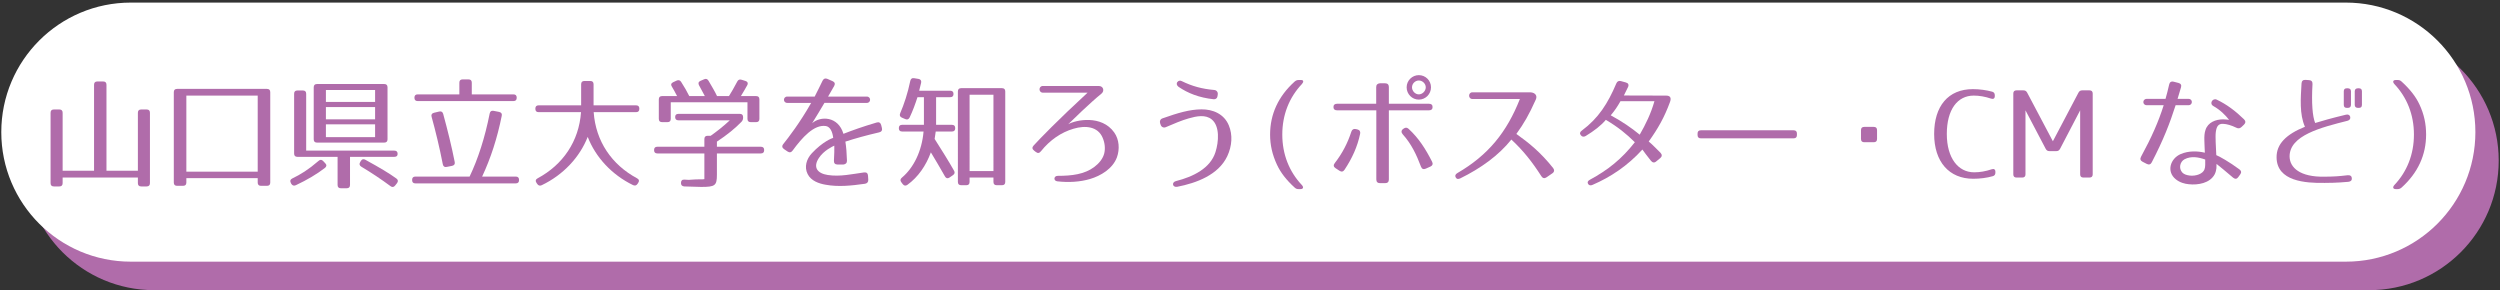 <?xml version="1.0" encoding="utf-8"?>
<!-- Generator: Adobe Illustrator 15.0.0, SVG Export Plug-In . SVG Version: 6.00 Build 0)  -->
<!DOCTYPE svg PUBLIC "-//W3C//DTD SVG 1.1//EN" "http://www.w3.org/Graphics/SVG/1.1/DTD/svg11.dtd">
<svg version="1.1" xmlns="http://www.w3.org/2000/svg" xmlns:xlink="http://www.w3.org/1999/xlink" x="0px" y="0px" width="965px"
	 height="112px" viewBox="0 0 965 112" enable-background="new 0 0 965 112" xml:space="preserve">
<rect x="0" y="0" width="965" height="112" fill="#333333" stroke="none"/>
<g id="レイヤー_2">
	<g>
		<path fill="#B06CAA" d="M964.5,62c0,27.614-22.386,50-50,50h-855c-27.614,0-50-22.386-50-50l0,0c0-27.614,22.386-50,50-50h855
			C942.114,12,964.5,34.386,964.5,62L964.5,62z"/>
		<path fill="#FFFFFF" d="M955.5,51c0,27.614-22.386,50-50,50h-855c-27.614,0-50-22.386-50-50l0,0c0-27.614,22.386-50,50-50h855
			C933.114,1,955.5,23.386,955.5,51L955.5,51z"/>
	</g>
</g>
<g id="レイヤー_3">
</g>
<g id="レイヤー_1">
	<g>
		<path fill="#B06CAA" d="M54.493,42.258h2.115c0.846,0,1.27,0.423,1.27,1.269v27.168c0,0.846-0.424,1.27-1.27,1.27h-2.115
			c-0.847,0-1.27-0.424-1.27-1.27v-2.163H24.176v2.163c0,0.846-0.423,1.27-1.269,1.27h-2.115c-0.846,0-1.27-0.424-1.27-1.27V43.526
			c0-0.846,0.424-1.269,1.27-1.269h2.115c0.846,0,1.269,0.423,1.269,1.269V65.9h12.127V32.716c0-0.846,0.424-1.27,1.27-1.27h2.256
			c0.846,0,1.269,0.424,1.269,1.27V65.9h12.127V43.526C53.224,42.681,53.646,42.258,54.493,42.258z"/>
		<path fill="#B06CAA" d="M103.048,71.729h-2.304c-0.845,0-1.269-0.424-1.269-1.27v-1.692H71.932v1.692
			c0,0.846-0.423,1.27-1.27,1.27H68.36c-0.848,0-1.271-0.424-1.271-1.27V35.583c0-0.847,0.423-1.27,1.271-1.27h34.688
			c0.847,0,1.269,0.423,1.269,1.27v34.876C104.316,71.305,103.895,71.729,103.048,71.729z M99.476,36.899H71.932v29.377h27.544
			V36.899z"/>
		<path fill="#B06CAA" d="M125.422,64.818c-3.056,2.351-6.815,4.607-11.234,6.675c-0.751,0.328-1.314,0.141-1.738-0.518
			l-0.188-0.376c-0.376-0.751-0.235-1.315,0.518-1.692c3.29-1.597,6.157-3.337,10.2-6.814c0.61-0.564,1.221-0.519,1.786,0.095
			l0.798,0.846C126.174,63.645,126.08,64.303,125.422,64.818z M153.483,59.413c0,0.753-0.424,1.128-1.27,1.128h-17.109v10.858
			c0,0.846-0.423,1.269-1.269,1.269h-2.257c-0.846,0-1.269-0.423-1.269-1.269V60.541H114.8c-0.847,0-1.27-0.423-1.27-1.268v-23.08
			c0-0.846,0.423-1.269,1.27-1.269h2.115c0.846,0,1.269,0.423,1.269,1.269v21.951h34.03
			C153.06,58.145,153.483,58.567,153.483,59.413z M148.313,55.043h-25.946c-0.846,0-1.269-0.425-1.269-1.27v-20.07
			c0-0.847,0.423-1.27,1.269-1.27h25.946c0.846,0,1.27,0.423,1.27,1.27v20.07C149.582,54.618,149.158,55.043,148.313,55.043z
			 M144.787,34.736h-18.988v4.606h18.988V34.736z M144.787,41.317h-18.988v4.748h18.988V41.317z M144.787,47.991h-18.988v4.936
			h18.988V47.991z M141.027,61.669c5.734,3.149,9.118,5.171,11.985,7.238c0.658,0.472,0.752,1.129,0.235,1.787l-0.705,0.894
			c-0.517,0.657-1.128,0.797-1.786,0.281c-3.62-2.68-7.333-5.17-11.281-7.52c-0.704-0.423-0.894-1.034-0.469-1.74l0.281-0.47
			C139.71,61.435,140.275,61.247,141.027,61.669z"/>
		<path fill="#B06CAA" d="M193.672,44.702c-1.739,8.647-4.23,16.31-7.568,23.454h12.973c0.847,0,1.27,0.422,1.27,1.27v0.093
			c0,0.845-0.423,1.269-1.27,1.269h-38.729c-0.848,0-1.27-0.424-1.27-1.269v-0.093c0-0.848,0.422-1.27,1.27-1.27h20.916
			c3.289-6.863,5.922-15.088,7.756-24.349c0.187-0.846,0.657-1.175,1.456-1.033l2.162,0.422
			C193.483,43.385,193.858,43.855,193.672,44.702z M199.453,37.698v0.046c0,0.847-0.424,1.27-1.271,1.27h-36.943
			c-0.847,0-1.27-0.423-1.27-1.27v-0.046c0-0.846,0.423-1.27,1.27-1.27h16.074v-4.513c0-0.846,0.424-1.27,1.27-1.27h2.256
			c0.847,0,1.269,0.424,1.269,1.27v4.513h16.075C199.029,36.429,199.453,36.853,199.453,37.698z M171.063,43.95
			c1.739,6.345,3.243,12.455,4.465,18.611c0.142,0.801-0.188,1.27-1.033,1.458l-2.115,0.423c-0.799,0.141-1.27-0.188-1.457-1.033
			c-1.269-6.533-2.773-12.692-4.325-18.332c-0.234-0.799,0.095-1.362,0.941-1.551l1.974-0.471
			C170.311,42.868,170.828,43.15,171.063,43.95z"/>
		<path fill="#B06CAA" d="M246.785,41.928v0.094c0,0.847-0.423,1.27-1.27,1.27h-16.356c0.799,11.281,7.003,20.306,16.733,25.522
			c0.799,0.424,0.939,1.035,0.47,1.739l-0.282,0.423c-0.423,0.658-1.034,0.801-1.739,0.471
			c-8.226-3.995-14.478-10.812-17.485-18.613c-3.055,7.802-9.399,14.665-17.767,18.66c-0.705,0.328-1.316,0.141-1.74-0.518
			l-0.281-0.423c-0.47-0.704-0.329-1.315,0.47-1.739c9.73-5.217,15.935-14.241,16.733-25.522h-16.356c-0.847,0-1.27-0.423-1.27-1.27
			v-0.094c0-0.846,0.423-1.269,1.27-1.269h16.404v-8.132c0-0.846,0.422-1.269,1.269-1.269h2.256c0.846,0,1.27,0.423,1.27,1.269
			v8.132h16.403C246.362,40.659,246.785,41.082,246.785,41.928z"/>
		<path fill="#B06CAA" d="M286.222,47.004c-2.444,2.539-5.64,5.124-9.495,7.662v1.975h16.968c0.847,0,1.271,0.424,1.271,1.269v0.048
			c0,0.846-0.424,1.27-1.271,1.27h-16.968v8.177c0,4.23-0.658,4.748-6.063,4.748c-0.986,0-3.196-0.096-6.486-0.188
			c-0.845-0.048-1.315-0.471-1.315-1.27V70.6c0-0.846,0.423-1.315,1.269-1.269l1.786,0.095l0.564-0.047
			c3.243-0.284,4.747-0.048,5.405-0.236v-9.916h-18.144c-0.846,0-1.269-0.424-1.269-1.27v-0.048c0-0.845,0.423-1.269,1.269-1.269
			h18.144v-2.962c0-0.846,0.423-1.27,1.269-1.27h1.175c2.115-1.503,4.654-3.431,7.38-5.969h-19.835c-0.847,0-1.27-0.423-1.27-1.27
			c0-0.798,0.423-1.221,1.27-1.221h23.689c0.846,0,1.27,0.423,1.27,1.268v0.235C286.833,46.065,286.644,46.534,286.222,47.004z
			 M273.484,31.164c1.314,2.257,2.49,4.184,3.29,5.923h4.605c0.847-1.316,1.928-3.195,3.196-5.594
			c0.376-0.752,0.94-0.94,1.692-0.705l1.505,0.471c0.799,0.234,1.08,0.893,0.657,1.645c-0.705,1.27-1.504,2.68-2.444,4.184h5.875
			c0.847,0,1.27,0.424,1.27,1.269v7.521c0,0.847-0.423,1.27-1.27,1.27h-2.067c-0.846,0-1.27-0.423-1.27-1.27v-6.392h-29.612v6.392
			c0,0.847-0.422,1.27-1.269,1.27h-2.068c-0.846,0-1.269-0.423-1.269-1.27v-7.521c0-0.845,0.423-1.269,1.269-1.269h5.781
			c-0.705-1.41-1.41-2.632-2.021-3.666c-0.471-0.705-0.283-1.316,0.517-1.692l1.316-0.611c0.705-0.329,1.316-0.188,1.739,0.47
			c1.269,1.975,2.303,3.761,3.148,5.5h6.017c-0.893-1.692-1.645-3.102-2.256-4.184c-0.376-0.704-0.235-1.362,0.564-1.692l1.41-0.61
			C272.496,30.271,273.061,30.46,273.484,31.164z"/>
		<path fill="#B06CAA" d="M339.336,51.094c-5.218,1.222-8.931,2.256-13.021,3.572c0.329,2.068,0.517,4.23,0.611,7.285
			c0.047,0.94-0.47,1.458-1.363,1.551h-2.303c-0.94,0-1.41-0.517-1.363-1.503c0.141-2.586,0.188-4.278,0.141-5.781
			c-0.61,0.281-4.089,1.88-5.969,4.794c-2.351,3.571-0.564,5.922,3.431,6.533c2.397,0.376,4.794,0.282,7.191,0
			c2.068-0.234,4.137-0.611,6.816-0.988c0.986-0.141,1.504,0.331,1.551,1.316l0.094,1.506c0.047,0.893-0.424,1.408-1.27,1.551
			c-5.357,0.751-10.246,1.269-15.182,0.375c-2.491-0.422-5.641-1.456-6.956-4.136c-1.363-2.681-0.47-5.782,1.645-8.037
			c4.184-4.466,7.756-5.782,8.226-5.923c-0.282-2.397-1.175-4.277-2.819-4.56c-4.606-0.705-9.214,4.513-12.833,9.448
			c-0.516,0.752-1.222,0.893-1.974,0.376l-1.316-0.894c-0.799-0.516-0.939-1.223-0.328-1.974c1.927-2.397,6.486-8.32,10.764-15.887
			h-9.213c-1.739,0-1.692-2.445,0-2.445h10.575c1.034-1.974,2.303-4.606,3.056-6.157c0.423-0.798,1.033-1.033,1.88-0.657
			l1.927,0.845c0.894,0.377,1.128,1.035,0.658,1.881c-0.563,0.94-1.362,2.35-2.35,4.089h14.946c1.692,0,1.692,2.445,0,2.445H318.23
			c-1.362,2.35-3.008,5.028-4.747,7.849c3.196-2.866,10.06-2.772,12.08,4.089c3.619-1.409,7.145-2.679,12.832-4.371
			c0.893-0.282,1.504,0.095,1.738,0.988l0.283,1.127C340.651,50.295,340.229,50.906,339.336,51.094z"/>
		<path fill="#B06CAA" d="M355.552,31.964c-0.188,0.893-0.423,1.88-0.752,3.055h11.986c0.846,0,1.269,0.424,1.269,1.269
			c0,0.8-0.423,1.224-1.269,1.224h-5.452V48.18h6.11c0.846,0,1.269,0.423,1.269,1.269v0.047c0,0.847-0.423,1.27-1.269,1.27h-6.252
			c-0.188,1.128-0.281,2.021-0.423,2.867c2.867,4.513,5.405,8.556,7.474,12.221c0.423,0.704,0.282,1.27-0.376,1.74l-1.363,0.938
			c-0.705,0.471-1.316,0.33-1.739-0.421c-1.833-3.245-3.667-6.347-5.452-9.308c-1.833,5.076-4.936,9.587-9.071,12.55
			c-0.658,0.469-1.27,0.376-1.786-0.282l-0.564-0.751c-0.517-0.658-0.376-1.27,0.282-1.788c4.465-3.761,7.662-10.152,8.32-17.767
			h-8.272c-0.847,0-1.27-0.423-1.27-1.27v-0.047c0-0.846,0.423-1.269,1.27-1.269h8.412V37.511h-2.49
			c-0.846,2.631-1.787,5.216-3.009,7.802c-0.376,0.753-0.939,0.987-1.692,0.658l-1.315-0.564c-0.752-0.329-0.987-0.893-0.658-1.691
			c1.504-3.479,2.914-7.709,3.902-12.504c0.187-0.798,0.657-1.175,1.456-1.033l1.739,0.282
			C355.364,30.601,355.74,31.164,355.552,31.964z M386.763,71.493h-2.021c-0.848,0-1.271-0.423-1.271-1.27v-1.692h-9.212v1.692
			c0,0.847-0.424,1.27-1.27,1.27h-1.974c-0.847,0-1.27-0.423-1.27-1.27V35.301c0-0.846,0.423-1.269,1.27-1.269h15.746
			c0.846,0,1.268,0.423,1.268,1.269v34.923C388.03,71.07,387.608,71.493,386.763,71.493z M383.472,36.569h-9.212V66.04h9.212V36.569
			z"/>
		<path fill="#B06CAA" d="M425.211,36.1c-4.559,3.714-11.14,10.153-12.878,11.845c3.009-1.691,12.878-3.713,17.767,3.197
			c1.927,2.726,2.162,6.438,1.034,9.588c-1.645,4.418-6.252,7.144-10.388,8.365c-3.808,1.129-8.226,1.411-12.645,0.896
			c-1.55-0.188-1.409-2.117,0.188-2.117c5.546,0,10.294-0.609,14.054-3.385c1.881-1.407,3.291-3.148,3.854-5.123
			c0.518-1.973,0.282-4.182-0.563-6.156c-1.833-4.418-6.675-4.889-11.233-3.525c-4.842,1.41-9.119,4.372-12.598,8.695
			c-0.611,0.753-1.175,0.895-1.975,0.282l-0.657-0.517c-0.8-0.611-0.846-1.269-0.188-1.974c2.304-2.539,9.354-9.825,20.822-20.4
			h-17.249c-1.74,0-1.74-2.585,0-2.585h21.526C425.963,33.186,426.386,35.112,425.211,36.1z"/>
		<path fill="#B06CAA" d="M448.714,45.688c6.016-2.115,10.387-3.431,15.041-3.479c4.37-0.047,8.742,1.74,10.574,6.205
			c1.504,3.619,1.271,7.896-0.609,11.892c-3.433,7.238-11.894,10.341-19.319,11.797c-0.798,0.142-1.458-0.188-1.599-0.799
			c-0.14-0.61,0.329-1.222,1.128-1.408c6.676-1.694,13.255-4.937,15.229-11.141c1.316-4.09,1.691-10.013-1.362-12.597
			c-2.444-2.069-5.971-1.317-8.932-0.471c-2.679,0.752-5.781,2.068-8.836,3.385c-0.8,0.375-1.691,0-1.975-0.799l-0.235-0.658
			C447.538,46.816,447.866,45.971,448.714,45.688z M468.454,38.309c-5.64-0.61-9.964-2.35-13.537-4.795
			c-0.704-0.517-0.893-1.269-0.469-1.832c0.422-0.564,1.081-0.705,1.691-0.377c4.043,1.975,7.803,3.009,12.598,3.432
			c0.893,0.094,1.456,0.847,1.314,1.739l-0.094,0.658C469.864,37.934,469.206,38.402,468.454,38.309z"/>
		<path fill="#B06CAA" d="M502.54,32.434c-4.89,5.17-7.573,11.845-7.573,19.506c0,7.662,2.684,14.337,7.573,19.507
			c0.752,0.846,0.518,1.551-0.61,1.551h-0.657c-0.659,0-1.036-0.142-1.553-0.612c-3.2-2.913-5.411-5.781-6.825-8.835
			c-1.788-3.854-2.637-7.567-2.637-11.61c0-7.85,3.155-14.759,9.462-20.446c0.517-0.423,0.894-0.61,1.553-0.61h0.986
			C503.199,30.883,503.292,31.587,502.54,32.434z"/>
		<path fill="#B06CAA" d="M534.69,70.694h-2.021c-0.894,0-1.409-0.471-1.409-1.41V42.586h-15.136c-0.894,0-1.41-0.423-1.41-1.269
			s0.517-1.27,1.41-1.27h15.089v-6.393c0-0.939,0.469-1.41,1.409-1.504h2.067c0.893,0,1.411,0.517,1.411,1.41v6.486h15.464
			c0.94,0,1.41,0.424,1.41,1.27s-0.47,1.269-1.41,1.269h-15.464v26.698C536.102,70.178,535.63,70.694,534.69,70.694z
			 M515.231,62.938c2.915-3.759,4.936-7.66,6.393-12.126c0.281-0.846,0.894-1.176,1.74-0.987l0.61,0.142
			c0.846,0.188,1.222,0.846,1.033,1.691c-1.033,4.937-3.055,9.4-6.016,13.865c-0.518,0.8-1.223,0.894-1.975,0.378l-1.504-0.987
			C514.715,64.396,514.62,63.69,515.231,62.938z M548.512,64.35c-1.788-4.7-3.714-8.791-7.053-12.504
			c-0.61-0.704-0.658-1.457,0.094-2.021l0.188-0.141c0.707-0.518,1.317-0.563,1.976,0.047c3.948,3.619,6.581,7.803,9.07,12.691
			c0.425,0.799,0.189,1.505-0.656,1.881l-1.787,0.797C549.497,65.477,548.839,65.243,548.512,64.35z M552.365,33.703
			c0,2.632-2.116,4.747-4.701,4.747c-2.586,0-4.7-2.115-4.7-4.747c0-2.633,2.162-4.7,4.7-4.7
			C550.249,29.003,552.365,31.07,552.365,33.703z M545.032,33.703c0,1.409,1.222,2.726,2.632,2.726c1.408,0,2.679-1.316,2.679-2.726
			c0-1.41-1.271-2.633-2.679-2.633C546.254,31.07,545.032,32.293,545.032,33.703z"/>
		<path fill="#B06CAA" d="M594.996,68.063c-3.524-5.501-6.955-9.871-11.609-14.195c-4.936,6.156-11.798,11.093-19.741,14.994
			c-0.799,0.376-1.41,0.281-1.739-0.378c-0.376-0.656-0.14-1.22,0.658-1.69c11.938-6.957,19.035-15.746,24.112-28.578h-18.331
			c-1.692,0-1.692-2.585,0-2.585h22.373c1.88,0.094,2.774,1.316,2.114,2.772c-2.678,5.971-4.604,9.261-7.52,13.302
			c4.701,3.339,9.308,7.004,14.196,13.161c0.564,0.753,0.47,1.503-0.283,2.022l-2.256,1.55
			C596.219,68.954,595.515,68.861,594.996,68.063z"/>
		<path fill="#B06CAA" d="M644.631,39.343c-2.207,6.017-4.651,10.293-8.223,15.275c0.798,0.659,1.598,1.411,2.489,2.305
			c0.611,0.61,1.317,1.269,2.068,2.067c0.659,0.705,0.611,1.409-0.094,2.021l-1.597,1.316c-0.707,0.609-1.412,0.47-2.023-0.282
			c-1.551-2.022-2.537-3.196-3.289-4.325c-5.734,6.299-12.268,10.624-19.224,13.632c-0.8,0.376-1.41,0.188-1.74-0.377
			c-0.376-0.612-0.094-1.174,0.706-1.597c6.956-3.761,12.313-8.039,17.343-14.478c-3.29-3.244-6.391-5.781-11.186-8.648
			c-1.928,2.256-4.418,4.182-7.803,6.251c-0.751,0.423-1.363,0.329-1.881-0.329c-0.47-0.611-0.376-1.222,0.424-1.786
			c6.439-4.794,10.011-10.435,13.3-18.189c0.331-0.8,0.942-1.129,1.788-0.895l1.878,0.518c0.942,0.235,1.271,0.894,0.85,1.787
			c-0.52,1.127-1.036,2.161-1.6,3.243l16.31,0.047C644.491,36.899,645.291,37.557,644.631,39.343z M621.742,44.514
			c4.371,2.35,7.99,4.841,11.187,7.473c2.255-3.9,4.323-8.131,5.687-12.925h-13.113C624.327,41.129,623.34,42.633,621.742,44.514z"
			/>
		<path fill="#B06CAA" d="M692.342,53.396h-35.817c-0.846,0-1.268-0.422-1.268-1.269v-0.564c0-0.847,0.422-1.269,1.268-1.269h35.817
			c0.847,0,1.269,0.422,1.269,1.269v0.564C693.61,52.975,693.188,53.396,692.342,53.396z"/>
		<path fill="#B06CAA" d="M723.27,54.901h-3.666c-0.846,0-1.268-0.424-1.268-1.27v-3.384c0-0.847,0.422-1.27,1.268-1.27h3.666
			c0.847,0,1.27,0.423,1.27,1.27v3.384C724.539,54.478,724.116,54.901,723.27,54.901z"/>
		<path fill="#B06CAA" d="M769.191,68.015c-2.302,0.657-4.935,0.987-7.52,0.987c-9.305,0-15.088-6.533-15.088-17.298
			c0-10.716,5.405-17.297,14.946-17.297c2.633,0,5.219,0.376,7.474,0.987c0.659,0.188,0.988,0.658,0.988,1.363v0.329
			c0,0.94-0.565,1.269-1.41,0.987c-2.396-0.8-4.559-1.175-6.722-1.175c-6.252,0-10.389,5.358-10.389,14.805
			c0,9.354,4.42,14.808,10.529,14.808c2.256,0,4.42-0.376,6.814-1.177c0.848-0.281,1.412,0.047,1.412,0.987v0.281
			C770.228,67.357,769.898,67.827,769.191,68.015z"/>
		<path fill="#B06CAA" d="M807.783,36.1v31.211c0,0.8-0.425,1.221-1.224,1.221h-2.396c-0.8,0-1.224-0.421-1.224-1.221V42.586
			l-7.755,14.853c-0.329,0.612-0.752,0.895-1.458,0.895h-2.631c-0.707,0-1.129-0.282-1.458-0.895l-7.802-14.853v24.725
			c0,0.8-0.423,1.221-1.222,1.221h-2.257c-0.799,0-1.221-0.421-1.221-1.221V36.1c0-0.799,0.422-1.223,1.221-1.223h2.679
			c0.706,0,1.129,0.283,1.457,0.894l9.917,18.754l9.873-18.754c0.329-0.61,0.75-0.894,1.456-0.894h2.819
			C807.358,34.877,807.783,35.301,807.783,36.1z"/>
		<path fill="#B06CAA" d="M830.578,62.656c-0.422,0.846-1.08,1.034-1.928,0.612l-1.644-0.847c-0.8-0.423-1.034-1.082-0.566-1.927
			c4.09-7.521,6.725-13.491,8.744-19.883h-6.534c-1.785,0-1.738-2.445,0-2.445h7.238c0.518-1.738,0.941-3.572,1.412-5.546
			c0.186-0.893,0.798-1.316,1.738-1.08l1.832,0.47c0.94,0.234,1.269,0.846,0.988,1.739c-0.425,1.551-0.893,3.055-1.316,4.417h4.23
			c1.738,0,1.691,2.445,0,2.445h-4.983C837.534,47.663,835.045,54.056,830.578,62.656z M863.245,49.309
			c-1.927-0.941-3.713-1.458-5.123-1.506c-1.833-0.093-2.539,0.988-2.82,3.15c-0.14,1.081-0.093,2.443-0.048,3.995
			c0.048,1.457,0.142,3.149,0.235,4.936c1.129,0.423,5.075,2.632,8.931,5.498c0.753,0.565,0.847,1.222,0.282,1.976l-0.752,1.032
			c-0.518,0.753-1.223,0.8-1.974,0.188c-2.962-2.538-5.03-4.229-6.394-5.31c0,0.563,0,1.127-0.047,1.691
			c-0.094,0.751-0.282,1.552-0.657,2.304c-1.834,3.477-6.486,4.229-9.965,3.854c-1.599-0.142-3.525-0.658-5.076-1.928
			c-3.668-2.96-2.116-7.989,1.927-9.729c3.104-1.316,6.535-1.175,9.307-0.517c-0.046-1.88-0.188-3.479-0.188-4.842
			c-0.047-1.505,0.048-2.774,0.424-3.901c0.94-3.009,3.995-4.136,6.862-4.136c0.658,0,1.833,0.141,2.257,0.188
			c-1.411-1.786-3.385-3.808-6.063-5.312c-1.739-0.987-0.234-3.197,1.268-2.491c3.949,1.88,7.238,4.371,10.575,7.615
			c0.658,0.657,0.658,1.362,0,2.021l-0.985,0.939C864.608,49.59,863.997,49.684,863.245,49.309z M843.223,61.48
			c-1.741,0.941-2.352,3.479-0.848,5.123c0.659,0.707,1.741,1.035,2.962,1.178c2.397,0.233,4.982-0.705,5.594-2.399
			c0.188-0.517,0.282-1.127,0.282-1.785v-2.022C848.673,60.683,845.807,60.118,843.223,61.48z"/>
		<path fill="#B06CAA" d="M892.624,32.434c-0.425,7.38,0,12.55,1.034,15.041c2.442-0.752,6.344-1.88,11.844-3.196
			c0.893-0.234,1.504,0.095,1.691,0.846c0.142,0.752-0.233,1.27-1.08,1.504c-10.013,2.538-22.468,5.595-22.328,13.867
			c0.096,4.183,3.995,7.895,13.491,7.707c3.901-0.046,5.264-0.14,8.932-0.563c0.94-0.094,1.503,0.282,1.599,1.081
			c0.092,0.847-0.378,1.363-1.318,1.458c-4.418,0.422-8.271,0.422-9.071,0.422c-7.614,0.141-18.519-0.656-18.659-9.776
			c-0.095-5.217,3.711-8.978,10.951-11.892c-2.163-4.842-1.645-11.093-1.315-16.732c0.046-0.94,0.564-1.411,1.504-1.364l1.41,0.095
			C892.199,30.977,892.669,31.493,892.624,32.434z M906.208,41.646h-0.282c-0.847,0-1.225-0.376-1.225-1.174v-5.218
			c0-0.799,0.378-1.175,1.225-1.175h0.282c0.798,0,1.269,0.376,1.269,1.175v5.218C907.477,41.27,907.006,41.646,906.208,41.646z
			 M910.483,41.646h-0.282c-0.799,0-1.269-0.376-1.269-1.174v-5.218c0-0.799,0.47-1.175,1.269-1.175h0.282
			c0.847,0,1.223,0.376,1.223,1.175v5.218C911.706,41.27,911.33,41.646,910.483,41.646z"/>
		<path fill="#B06CAA" d="M927.03,31.493c3.196,2.914,5.452,5.781,6.861,8.789c1.834,3.901,2.586,7.615,2.586,11.657
			c0,7.85-3.149,14.76-9.447,20.445c-0.518,0.425-0.894,0.612-1.552,0.612h-0.657c-1.129,0-1.362-0.705-0.611-1.551
			c4.89-5.17,7.567-11.845,7.567-19.507c0-7.661-2.678-14.336-7.567-19.506c-0.751-0.847-0.518-1.551,0.611-1.551h0.657
			C926.137,30.883,926.513,31.023,927.03,31.493z"/>
	</g>
</g>
</svg>
